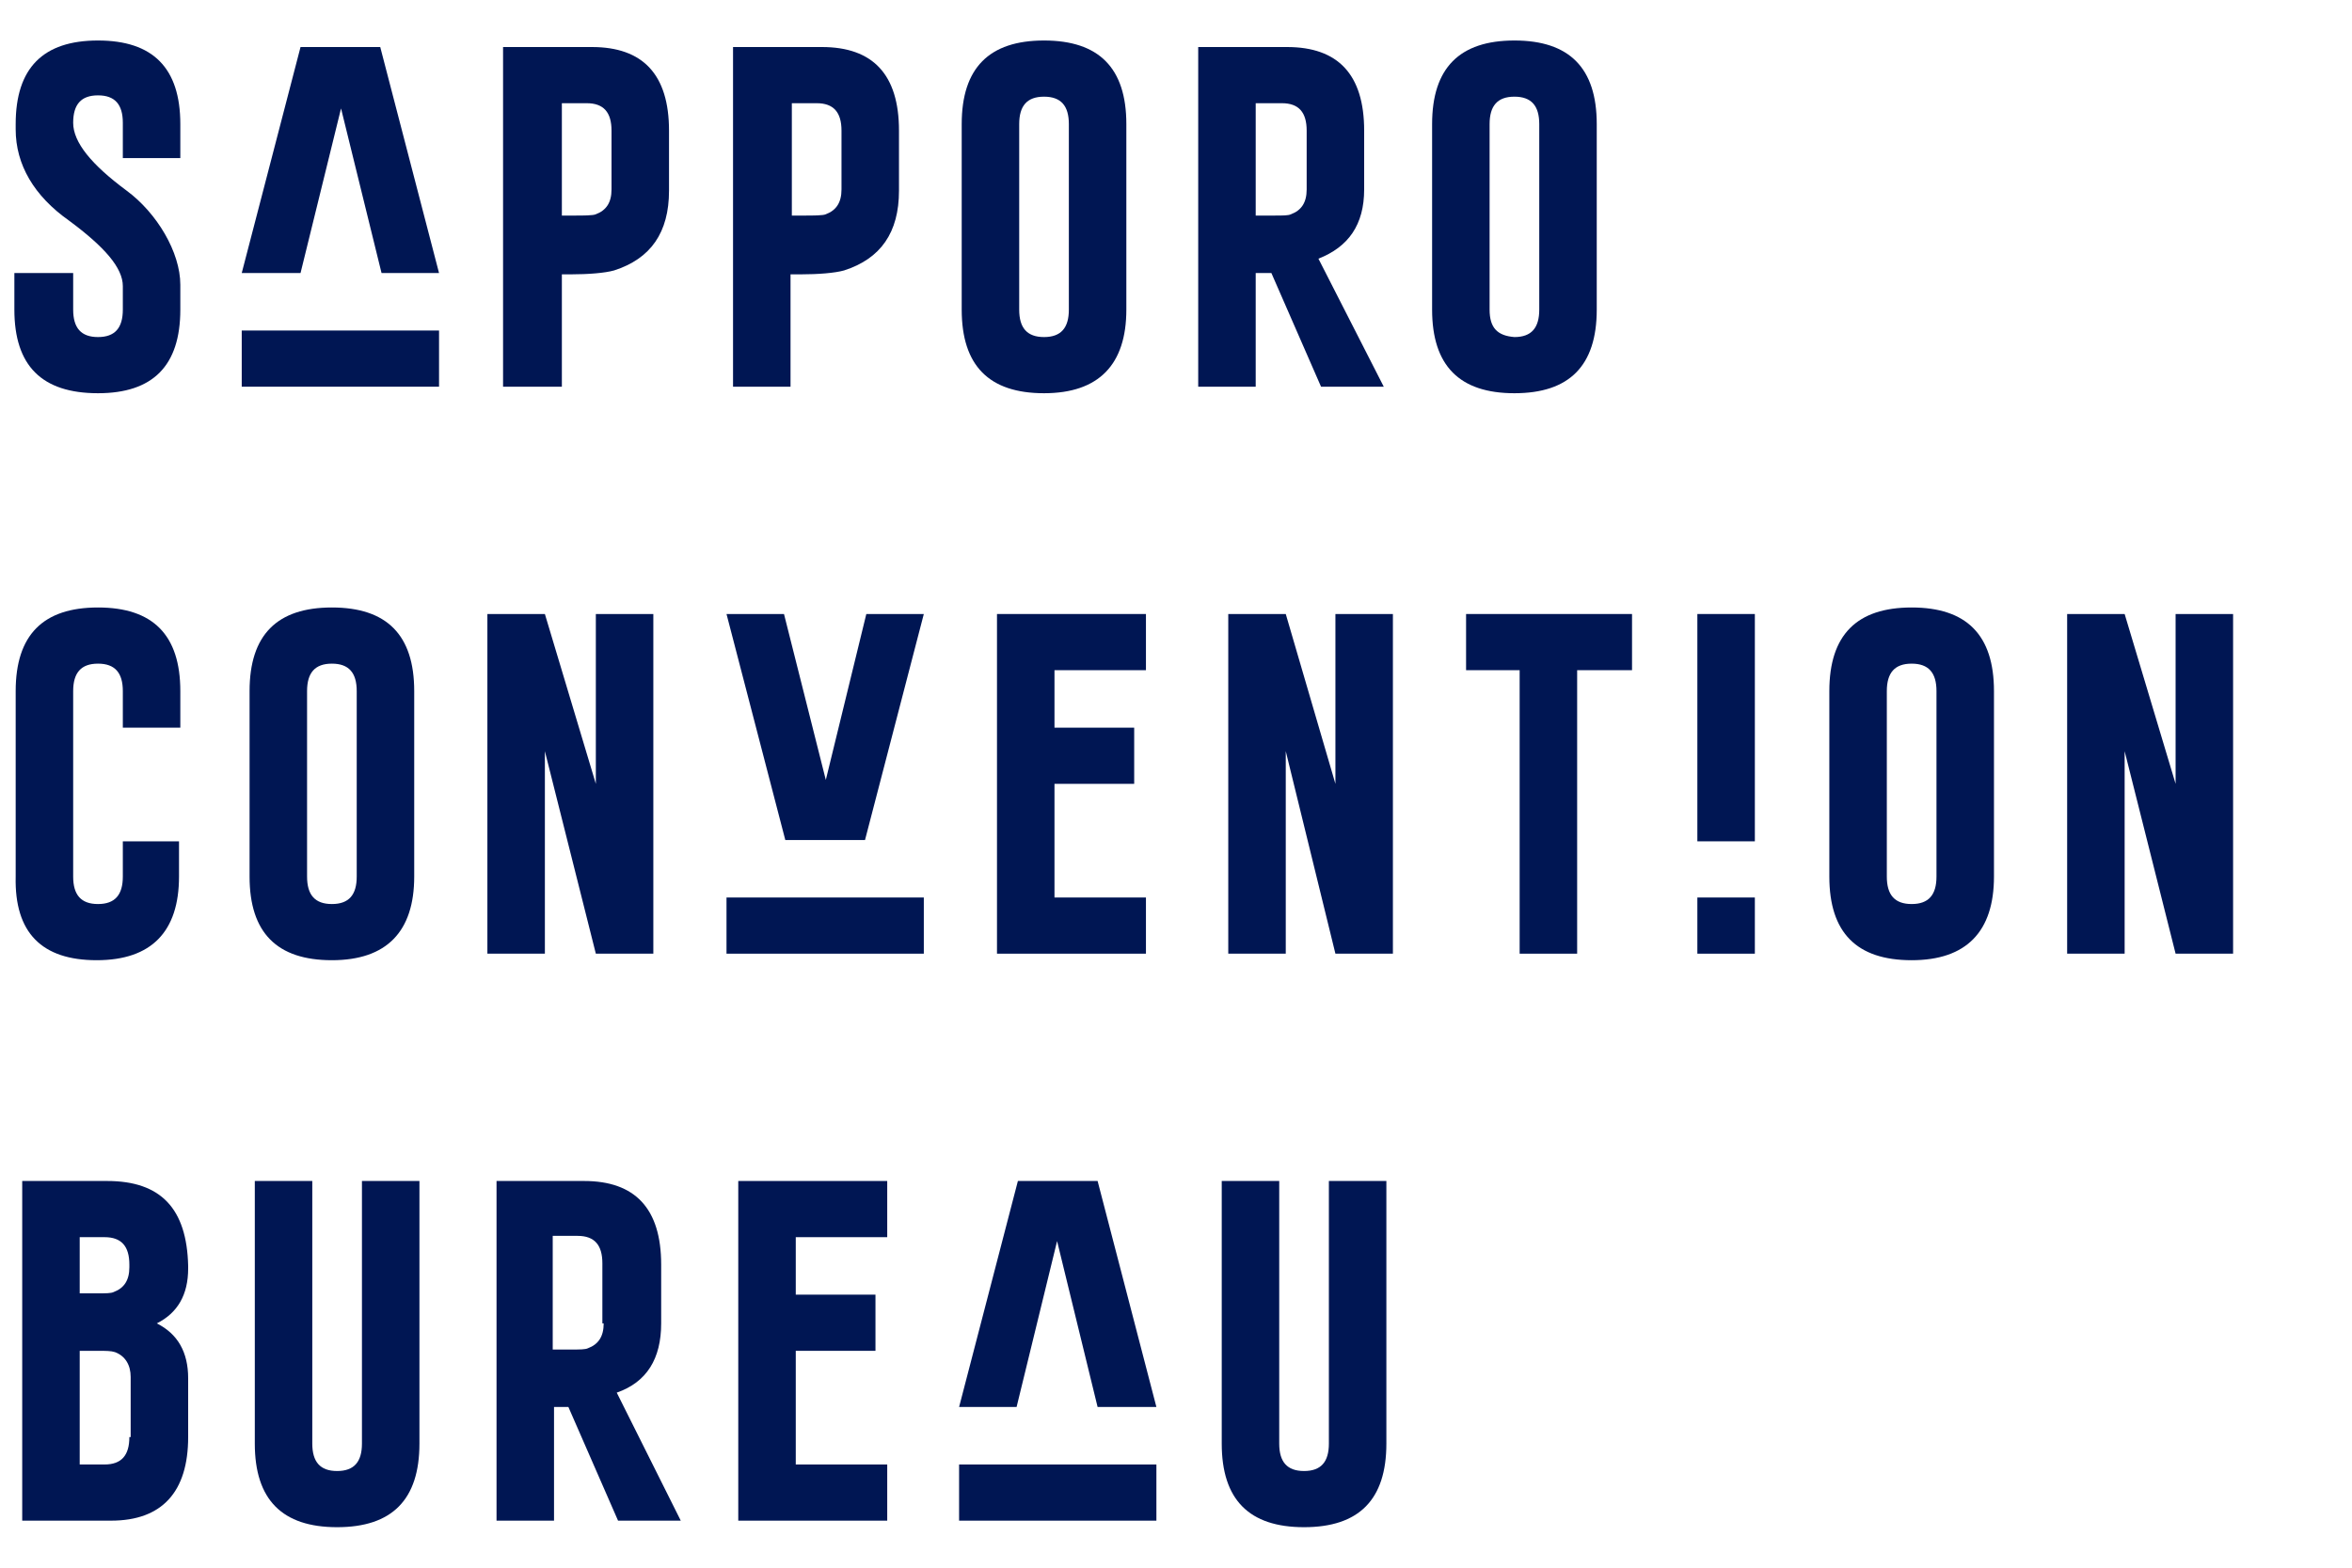 <?xml version="1.0" encoding="utf-8"?>
<!-- Generator: Adobe Illustrator 27.0.0, SVG Export Plug-In . SVG Version: 6.00 Build 0)  -->
<svg version="1.1" id="レイヤー_1" xmlns="http://www.w3.org/2000/svg" xmlns:xlink="http://www.w3.org/1999/xlink" x="0px"
	 y="0px" viewBox="0 0 180 120" style="enable-background:new 0 0 180 120;" xml:space="preserve">
<style type="text/css">
	.logo_bureau_st0{fill:#001653;}
</style>
<path class="logo_bureau_st0" d="M60.6,21h0.7c1.3,0,2.6-0.1,3.3-0.3c2.8-0.9,4.2-2.9,4.2-6.1V10c0-4.3-2-6.4-5.9-6.4h-6.8v26h4.4V21z M60.6,7.9
	h1.9c1.3,0,1.9,0.7,1.9,2.1v4.5c0,1-0.4,1.6-1.2,1.9c-0.2,0.1-1,0.1-1.6,0.1h-1V7.9z"/>
<path class="logo_bureau_st0" d="M27.7,110.5c0,1.4-0.6,2.1-1.9,2.1c-1.3,0-1.9-0.7-1.9-2.1V90.4h-4.4v20.1c0,4.3,2.1,6.4,6.3,6.4
	c4.2,0,6.3-2.1,6.3-6.4V90.4h-4.4V110.5z"/>
<path class="logo_bureau_st0" d="M8.2,90.4H1.7v26h6.8c3.9,0,5.9-2.2,5.9-6.4v-4.5c0-2-0.8-3.4-2.4-4.2c1.6-0.8,2.4-2.2,2.4-4.2v-0.2
	C14.3,92.5,12.3,90.4,8.2,90.4z M9.9,110c0,1.4-0.6,2.1-1.9,2.1H6.1v-8.7h1.4c0.6,0,1,0,1.3,0.1c0.8,0.3,1.2,1,1.2,1.9V110z M9.9,97
	c0,1-0.4,1.6-1.2,1.9C8.5,99,8.1,99,7.5,99H6.1v-4.3H8c1.3,0,1.9,0.7,1.9,2.1V97z"/>
<path class="logo_bureau_st0" d="M25.4,73.5c4.2,0,6.3-2.2,6.3-6.4V52.9c0-4.3-2.1-6.4-6.3-6.4c-4.2,0-6.3,2.1-6.3,6.4v14.2
	C19.1,71.4,21.2,73.5,25.4,73.5z M23.5,52.9c0-1.4,0.6-2.1,1.9-2.1h0c1.3,0,1.9,0.7,1.9,2.1v14.2c0,1.4-0.6,2.1-1.9,2.1
	c-1.3,0-1.9-0.7-1.9-2.1V52.9z"/>
<polygon class="logo_bureau_st0" points="87.7,51.3 87.7,47 76.3,47 76.3,73 87.7,73 87.7,68.7 80.7,68.7 80.7,60 86.8,60 86.8,55.7 80.7,55.7 
	80.7,51.3 "/>
<path class="logo_bureau_st0" d="M7.5,30.1c4.2,0,6.3-2.1,6.3-6.4v-1.9c0-2.5-1.8-5.5-4.1-7.2c-2.7-2-4.1-3.7-4.1-5.2c0-1.4,0.6-2.1,1.9-2.1
	c1.3,0,1.9,0.7,1.9,2.1v2.7h4.4V9.5c0-4.3-2.1-6.4-6.3-6.4c-4.2,0-6.3,2.1-6.3,6.4v0.4c0,2.7,1.4,5.1,4.1,7c2.7,2,4.1,3.6,4.1,5v1.8
	c0,1.4-0.6,2.1-1.9,2.1h0c-1.3,0-1.9-0.7-1.9-2.1v-2.8H1.1v2.8C1.1,28,3.2,30.1,7.5,30.1z"/>
<path class="logo_bureau_st0" d="M43,21h0.7c1.3,0,2.6-0.1,3.3-0.3c2.8-0.9,4.2-2.9,4.2-6.1V10c0-4.3-2-6.4-5.9-6.4h-6.8v26H43V21z M43,7.9h1.9
	c1.3,0,1.9,0.7,1.9,2.1v4.5c0,1-0.4,1.6-1.2,1.9c-0.2,0.1-1,0.1-1.6,0.1h-1V7.9z"/>
<path class="logo_bureau_st0" d="M7.4,73.5c4.2,0,6.3-2.2,6.3-6.4v-2.7H9.4v2.7c0,1.4-0.6,2.1-1.9,2.1c-1.3,0-1.9-0.7-1.9-2.1V52.9
	c0-1.4,0.6-2.1,1.9-2.1h0c1.3,0,1.9,0.7,1.9,2.1v2.8h4.4v-2.8c0-4.3-2.1-6.4-6.3-6.4c-4.2,0-6.3,2.1-6.3,6.4v14.2
	C1.1,71.4,3.2,73.5,7.4,73.5z"/>
<rect x="18.5" y="25.3" class="logo_bureau_st0" width="15.1" height="4.3"/>
<path class="logo_bureau_st0" d="M79.9,30.1c4.2,0,6.3-2.2,6.3-6.4V9.5c0-4.3-2.1-6.4-6.3-6.4c-4.2,0-6.3,2.1-6.3,6.4v14.2
	C73.6,28,75.7,30.1,79.9,30.1z M78,9.5c0-1.4,0.6-2.1,1.9-2.1h0c1.3,0,1.9,0.7,1.9,2.1v14.2c0,1.4-0.6,2.1-1.9,2.1
	c-1.3,0-1.9-0.7-1.9-2.1V9.5z"/>
<path class="logo_bureau_st0" d="M96.2,20.9h1.1l3.8,8.7h4.8l-5-9.8c2.3-0.9,3.5-2.6,3.5-5.3V10c0-4.3-2-6.4-5.9-6.4h-6.8v26h4.4V20.9z
	 M96.2,7.9h1.9c1.3,0,1.9,0.7,1.9,2.1v4.5c0,1-0.4,1.6-1.2,1.9c-0.2,0.1-0.6,0.1-1.3,0.1h-1.4V7.9z"/>
<path class="logo_bureau_st0" d="M122.2,23.7V9.5c0-4.3-2.1-6.4-6.3-6.4c-4.2,0-6.3,2.1-6.3,6.4v14.2c0,4.3,2.1,6.4,6.3,6.4
	C120.1,30.1,122.2,28,122.2,23.7z M114,23.7V9.5c0-1.4,0.6-2.1,1.9-2.1h0c1.3,0,1.9,0.7,1.9,2.1v14.2c0,1.4-0.6,2.1-1.9,2.1
	C114.6,25.7,114,25.1,114,23.7z"/>
<polygon class="logo_bureau_st0" points="112.2,51.3 116.3,51.3 116.3,73 120.7,73 120.7,51.3 124.9,51.3 124.9,47 112.2,47 "/>
<polygon class="logo_bureau_st0" points="102.2,60 98.4,47 94,47 94,73 98.4,73 98.4,57.5 102.2,73 106.6,73 106.6,47 102.2,47 "/>
<rect x="129.9" y="68.7" class="logo_bureau_st0" width="4.4" height="4.3"/>
<path class="logo_bureau_st0" d="M101.7,110.5c0,1.4-0.6,2.1-1.9,2.1c-1.3,0-1.9-0.7-1.9-2.1V90.4h-4.4v20.1c0,4.3,2.1,6.4,6.3,6.4
	c4.2,0,6.3-2.1,6.3-6.4V90.4h-4.4V110.5z"/>
<polygon class="logo_bureau_st0" points="166.5,47 166.5,60 162.6,47 158.2,47 158.2,73 162.6,73 162.6,57.5 166.5,73 170.9,73 170.9,47 "/>
<path class="logo_bureau_st0" d="M146.3,46.5c-4.2,0-6.3,2.1-6.3,6.4v14.2c0,4.3,2.1,6.4,6.3,6.4c4.2,0,6.3-2.2,6.3-6.4V52.9
	C152.6,48.6,150.5,46.5,146.3,46.5z M148.2,67.1c0,1.4-0.6,2.1-1.9,2.1c-1.3,0-1.9-0.7-1.9-2.1V52.9c0-1.4,0.6-2.1,1.9-2.1h0
	c1.3,0,1.9,0.7,1.9,2.1V67.1z"/>
<rect x="129.9" y="47" class="logo_bureau_st0" width="4.4" height="17.4"/>
<rect x="55.6" y="68.7" class="logo_bureau_st0" width="15.1" height="4.3"/>
<path class="logo_bureau_st0" d="M50.6,101.3v-4.5c0-4.3-2-6.4-5.9-6.4H38v26h4.4v-8.7h1.1l3.8,8.7h4.8l-4.9-9.8C49.5,105.8,50.6,104,50.6,101.3
	z M46.2,101.3c0,1-0.4,1.6-1.2,1.9c-0.2,0.1-0.6,0.1-1.3,0.1h-1.4v-8.7h1.9c1.3,0,1.9,0.7,1.9,2.1V101.3z"/>
<polygon class="logo_bureau_st0" points="56.5,116.4 67.9,116.4 67.9,112.1 60.9,112.1 60.9,103.4 67,103.4 67,99.1 60.9,99.1 60.9,94.7 
	67.9,94.7 67.9,90.4 56.5,90.4 "/>
<polygon class="logo_bureau_st0" points="41.7,57.5 45.6,73 50,73 50,47 45.6,47 45.6,60 41.7,47 37.3,47 37.3,73 41.7,73 "/>
<polygon class="logo_bureau_st0" points="26.1,3.6 23,3.6 18.5,20.9 23,20.9 26.1,8.3 29.2,20.9 33.6,20.9 29.1,3.6 "/>
<polygon class="logo_bureau_st0" points="80.9,90.4 77.9,90.4 73.4,107.7 77.8,107.7 80.9,95 84,107.7 88.5,107.7 84,90.4 "/>
<polygon class="logo_bureau_st0" points="73.4,116.4 88.5,116.4 88.5,116.4 88.5,112.1 73.4,112.1 "/>
<polygon class="logo_bureau_st0" points="63.2,59.7 60,47 55.6,47 60.1,64.3 63.2,64.3 66.2,64.3 70.7,47 66.3,47 "/>
</svg>
